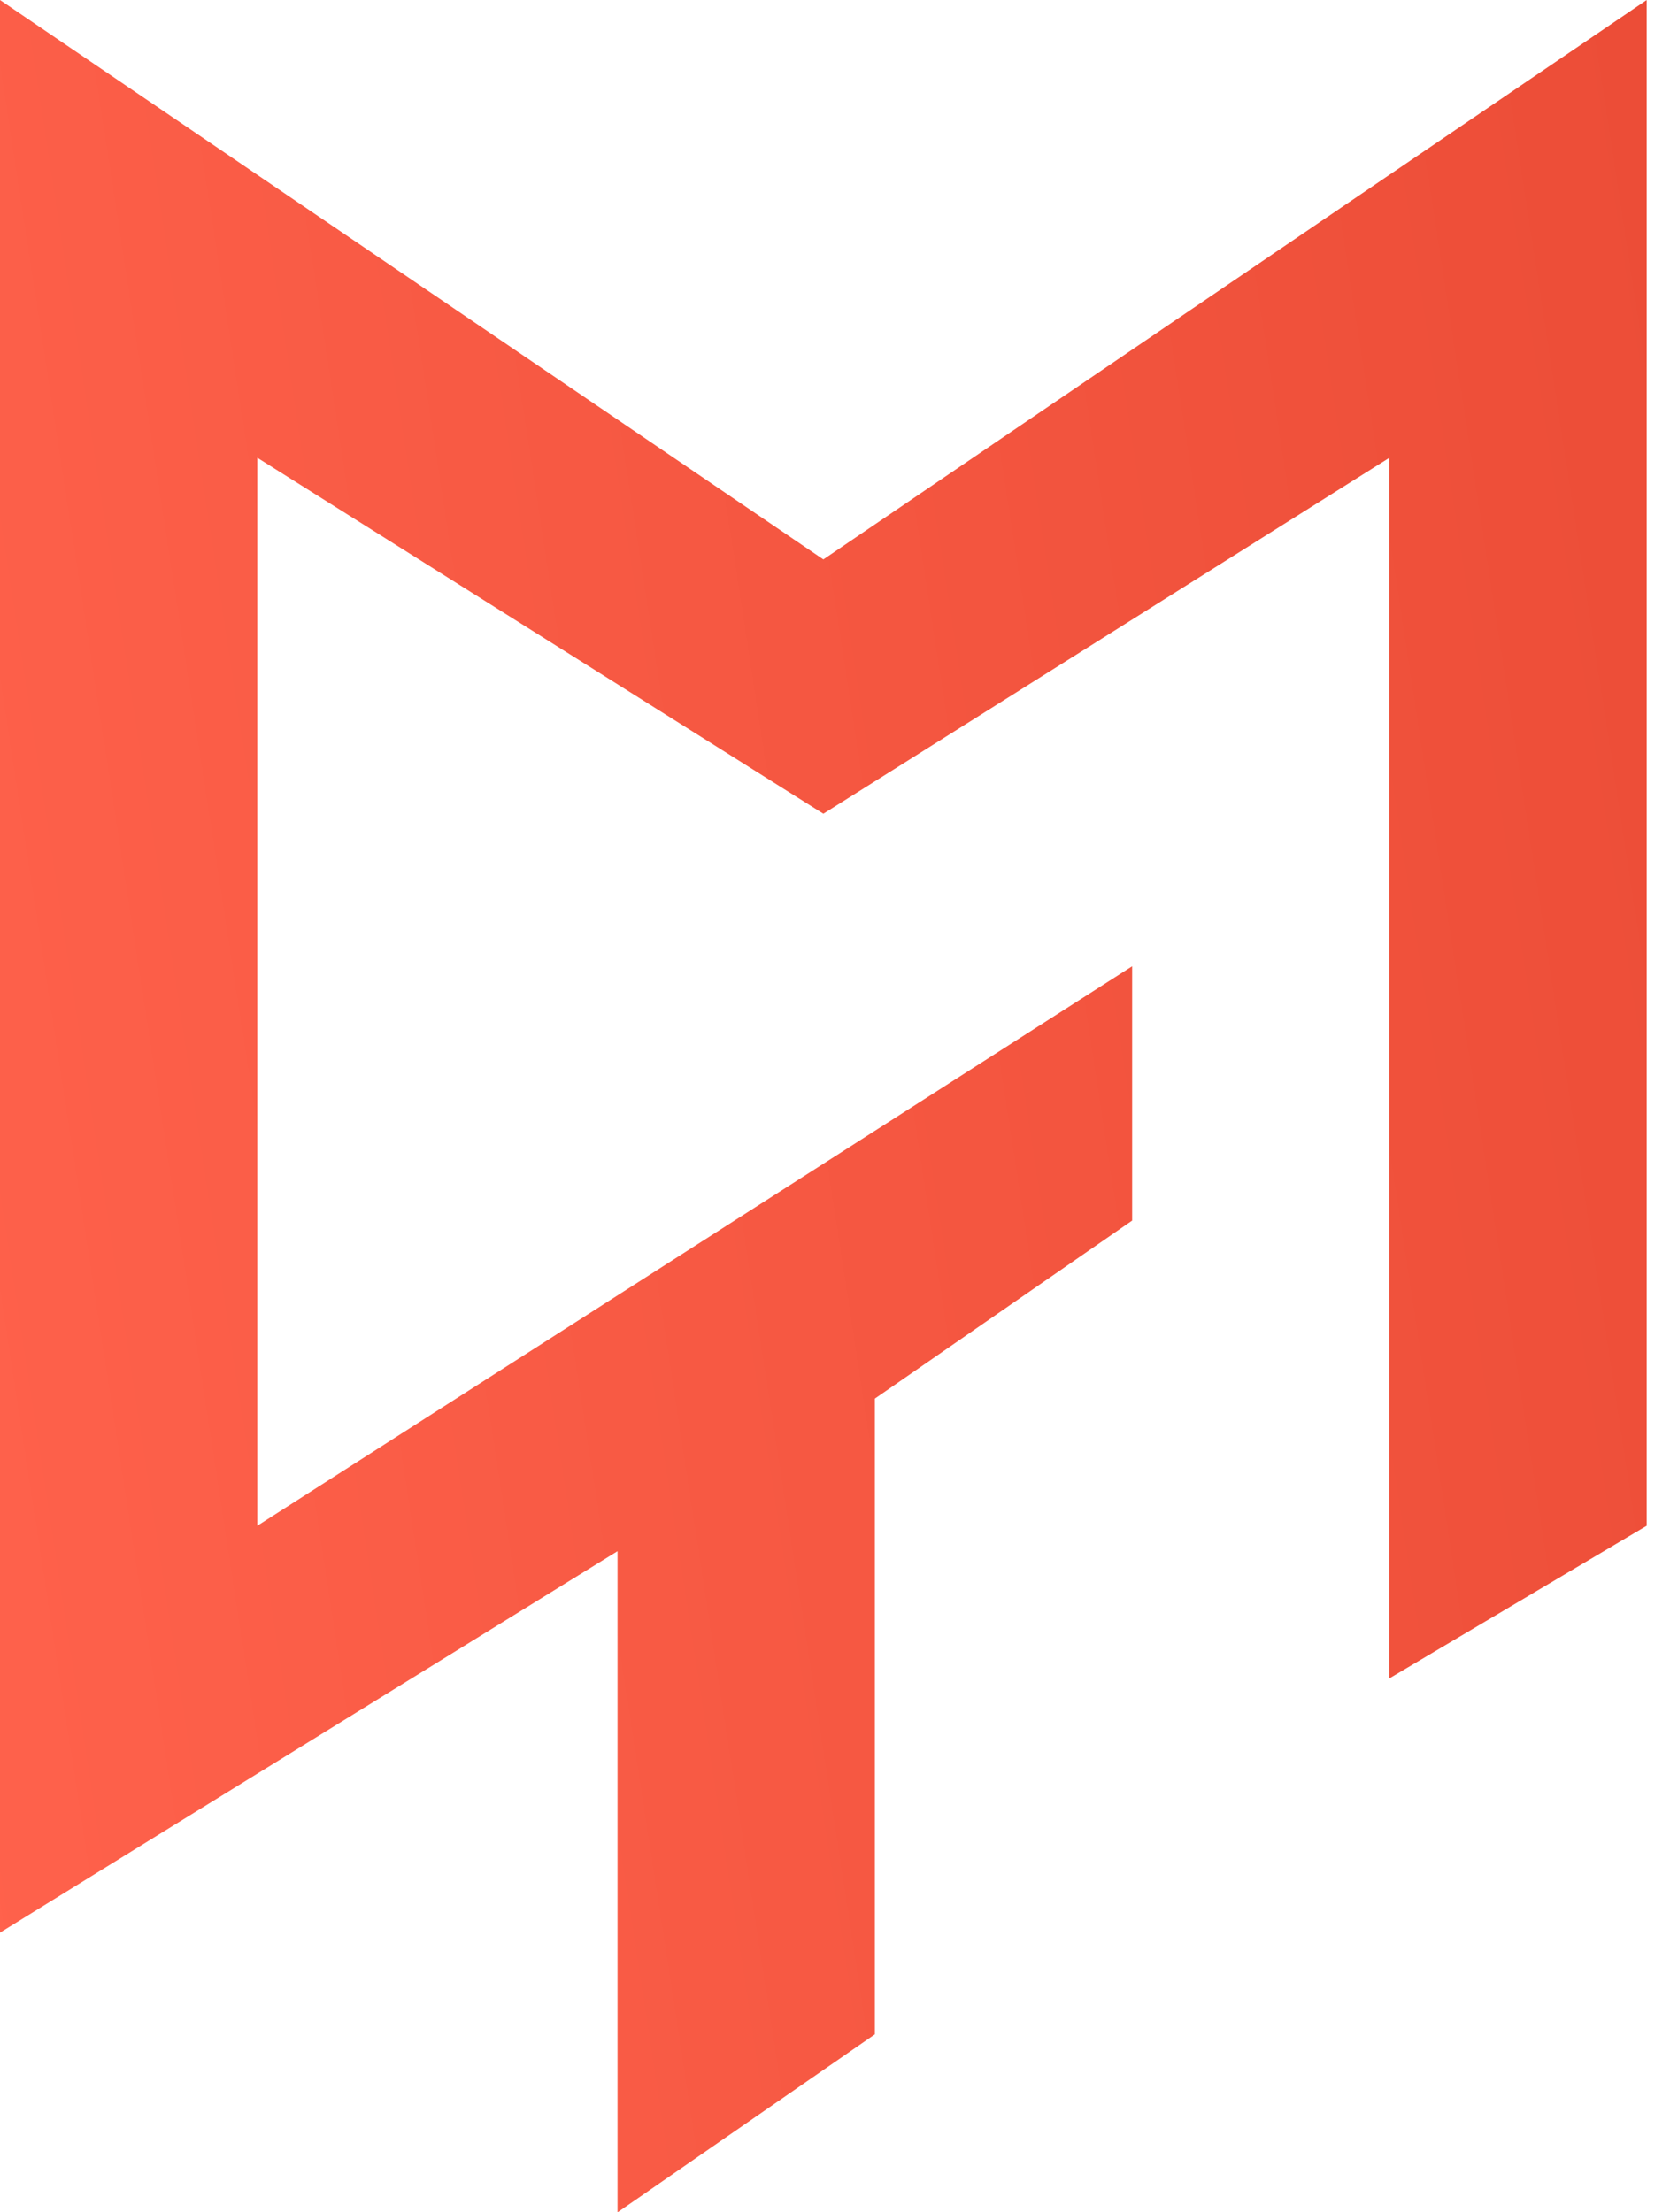 <svg width="40" height="53" viewBox="0 0 40 53" fill="none" xmlns="http://www.w3.org/2000/svg">
<path d="M19.721 13.402L0 0V46.299L14.791 37.161V53L20.954 48.736V33.506L27.117 29.241V23.149L6.163 36.552V10.966L19.721 19.494L33.28 10.966V40.207L39.442 36.552V0L19.721 13.402Z" fill="url(#paint0_linear_485_157)"/>
<defs>
<linearGradient id="paint0_linear_485_157" x1="39.201" y1="-8.48663e-06" x2="-7.042" y2="7.101" gradientUnits="userSpaceOnUse">
<stop stop-color="#EC4D37"/>
<stop offset="1" stop-color="#FF624C"/>
</linearGradient>
</defs>
</svg>
